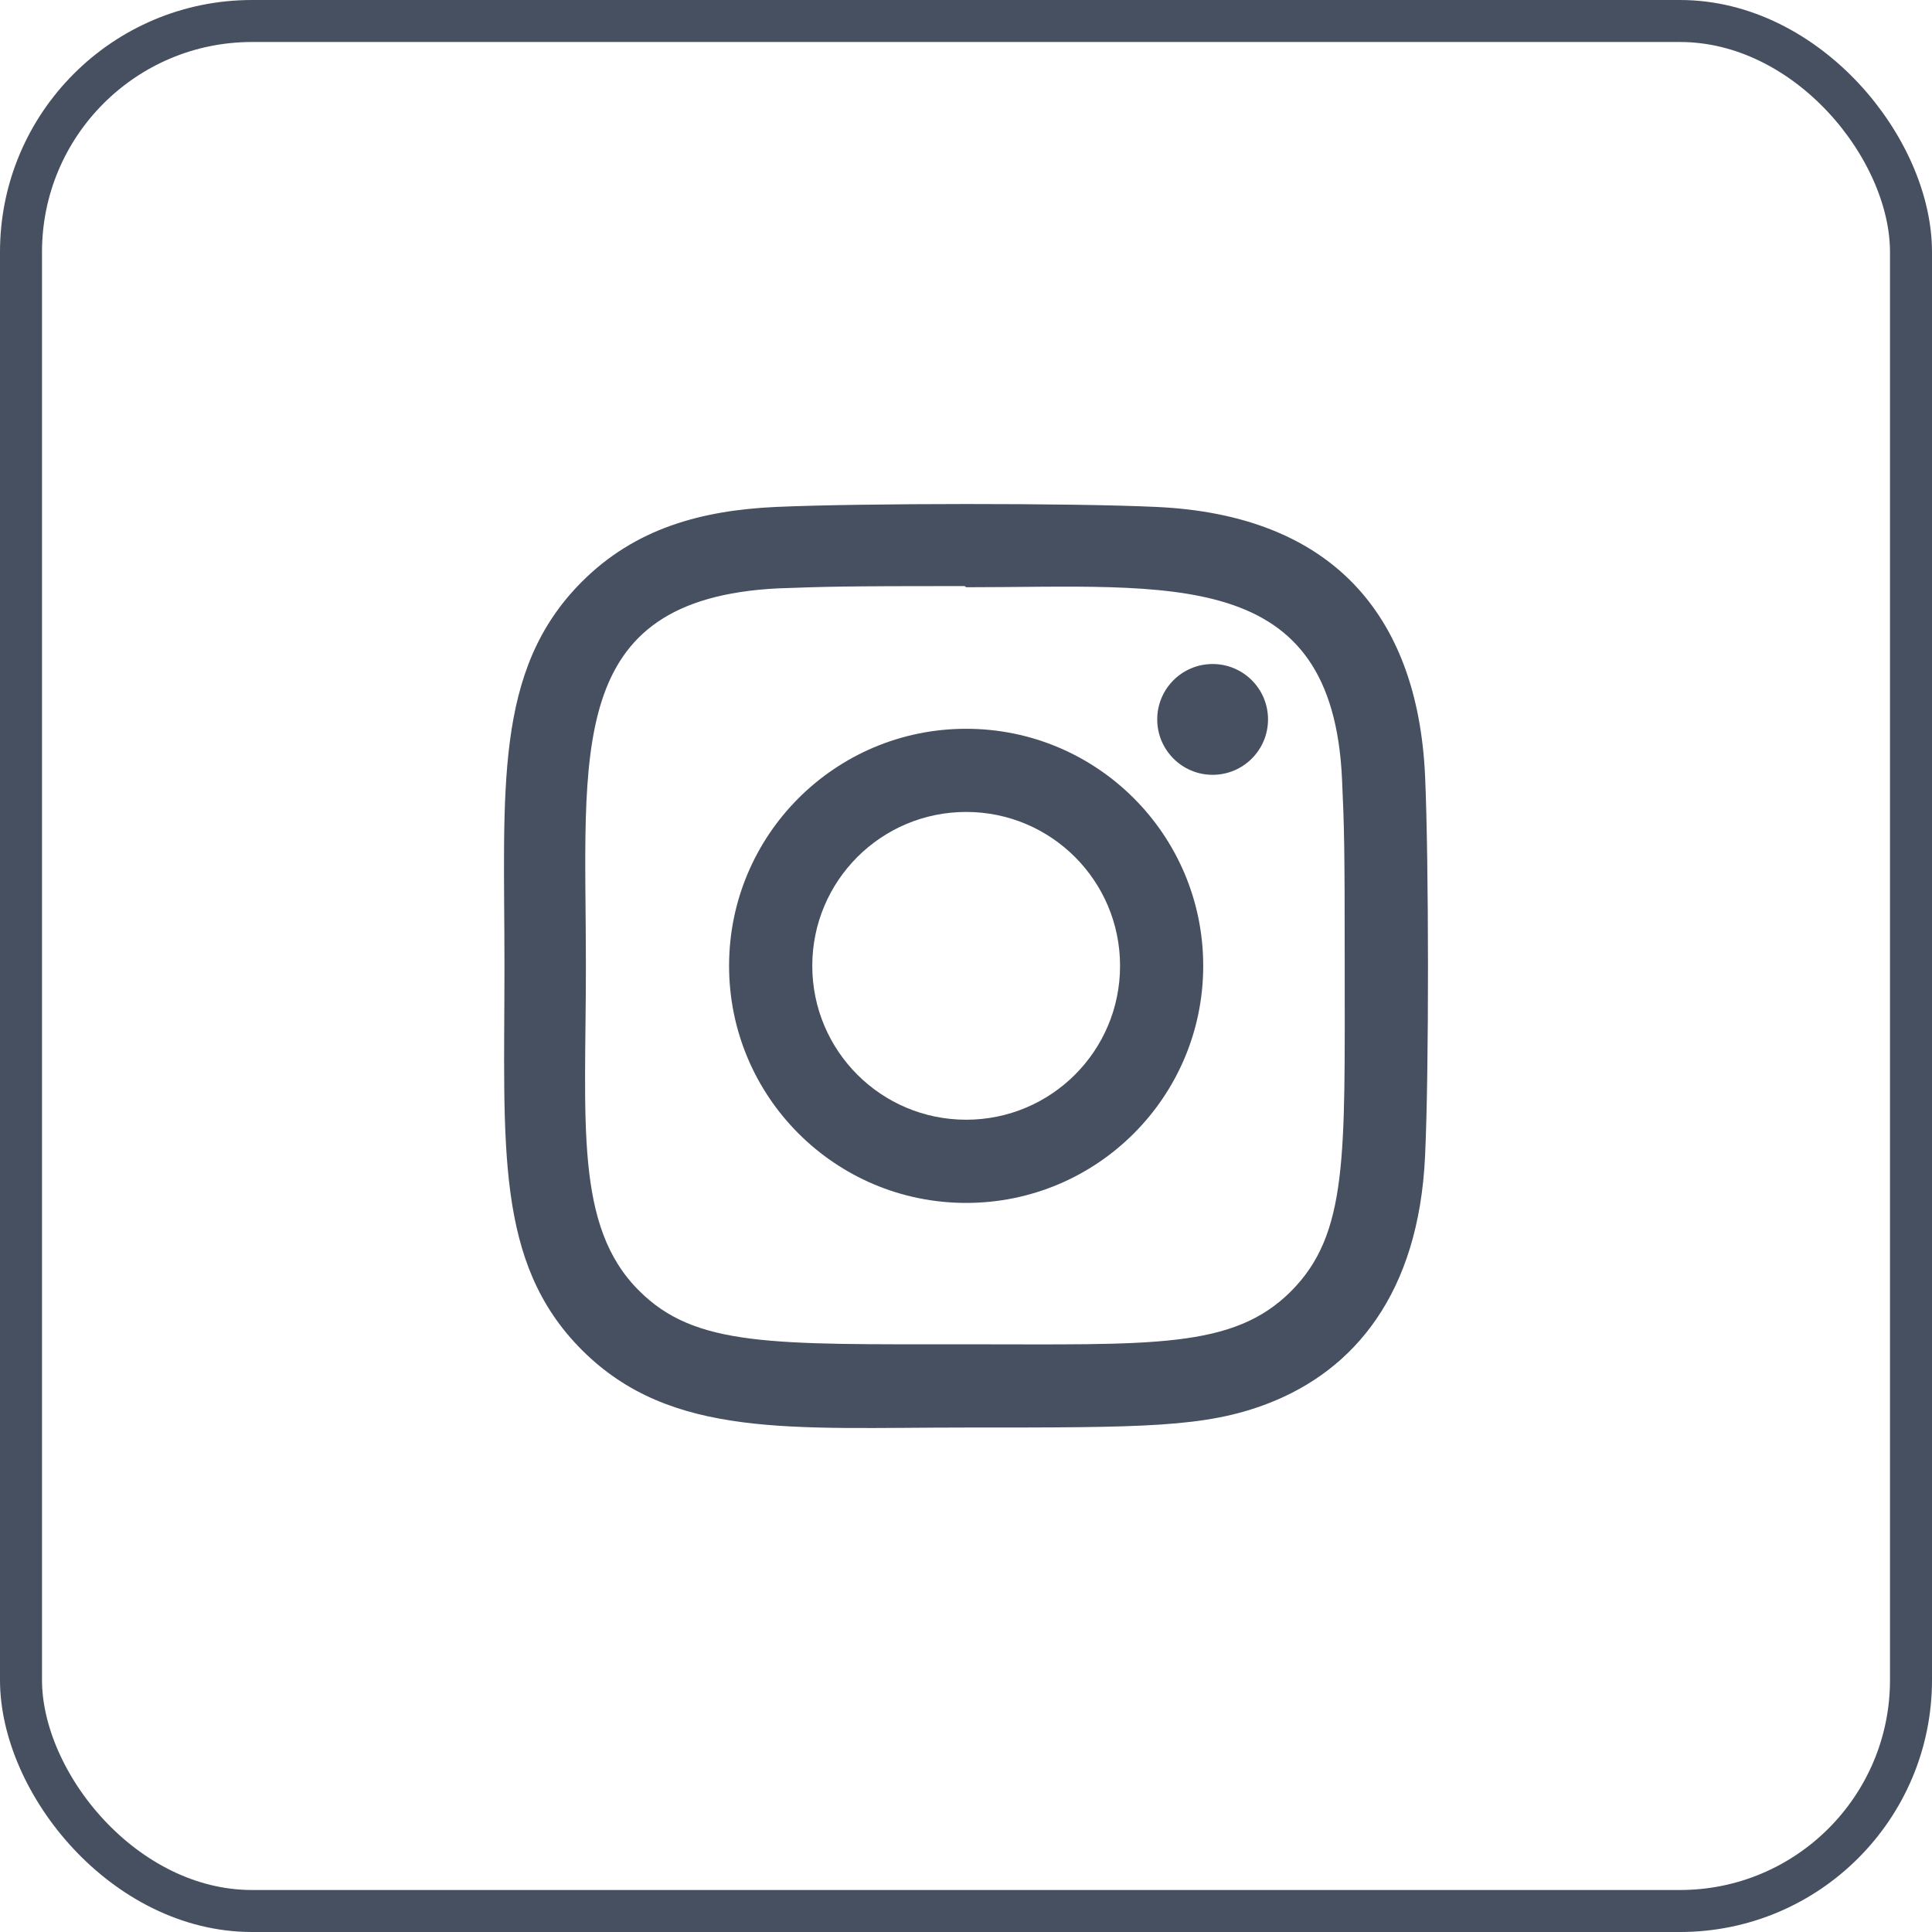 <?xml version="1.0" encoding="UTF-8"?> <svg xmlns="http://www.w3.org/2000/svg" width="46" height="46" viewBox="0 0 46 46" fill="none"> <g clip-path="url(#clip0_32_406)"> <path d="M23.004 17.352C19.884 17.352 17.359 19.88 17.359 22.996C17.359 26.116 19.887 28.641 23.004 28.641C26.123 28.641 28.648 26.113 28.648 22.996C28.648 19.877 26.12 17.352 23.004 17.352ZM23.004 26.66C20.979 26.66 19.34 25.02 19.34 22.996C19.34 20.972 20.98 19.332 23.004 19.332C25.028 19.332 26.668 20.972 26.668 22.996C26.669 25.02 25.029 26.66 23.004 26.66Z" fill="#465060"></path> <path d="M27.536 12.07C25.512 11.975 20.498 11.98 18.473 12.07C16.692 12.153 15.122 12.583 13.856 13.849C11.741 15.965 12.011 18.815 12.011 22.996C12.011 27.275 11.773 30.06 13.856 32.144C15.98 34.267 18.872 33.989 23.004 33.989C27.242 33.989 28.705 33.992 30.204 33.411C32.242 32.62 33.78 30.799 33.93 27.527C34.026 25.503 34.02 20.49 33.93 18.464C33.749 14.602 31.676 12.26 27.536 12.07ZM30.739 30.744C29.352 32.131 27.428 32.007 22.977 32.007C18.394 32.007 16.556 32.075 15.215 30.73C13.67 29.193 13.95 26.724 13.95 22.982C13.95 17.917 13.43 14.27 18.513 14.009C19.681 13.968 20.024 13.954 22.964 13.954L23.006 13.982C27.89 13.982 31.723 13.47 31.953 18.552C32.005 19.712 32.017 20.06 32.017 22.995C32.016 27.526 32.102 29.375 30.739 30.744Z" fill="#465060"></path> <path d="M28.872 18.448C29.601 18.448 30.191 17.857 30.191 17.129C30.191 16.4 29.601 15.81 28.872 15.81C28.144 15.81 27.553 16.4 27.553 17.129C27.553 17.857 28.144 18.448 28.872 18.448Z" fill="#465060"></path> </g> <rect x="0.5" y="0.5" width="45" height="45" rx="5.5" stroke="#465060"></rect> <defs> <clipPath id="clip0_32_406"> <rect width="22" height="22" fill="white" transform="translate(12 12)"></rect> </clipPath> </defs> </svg> 
